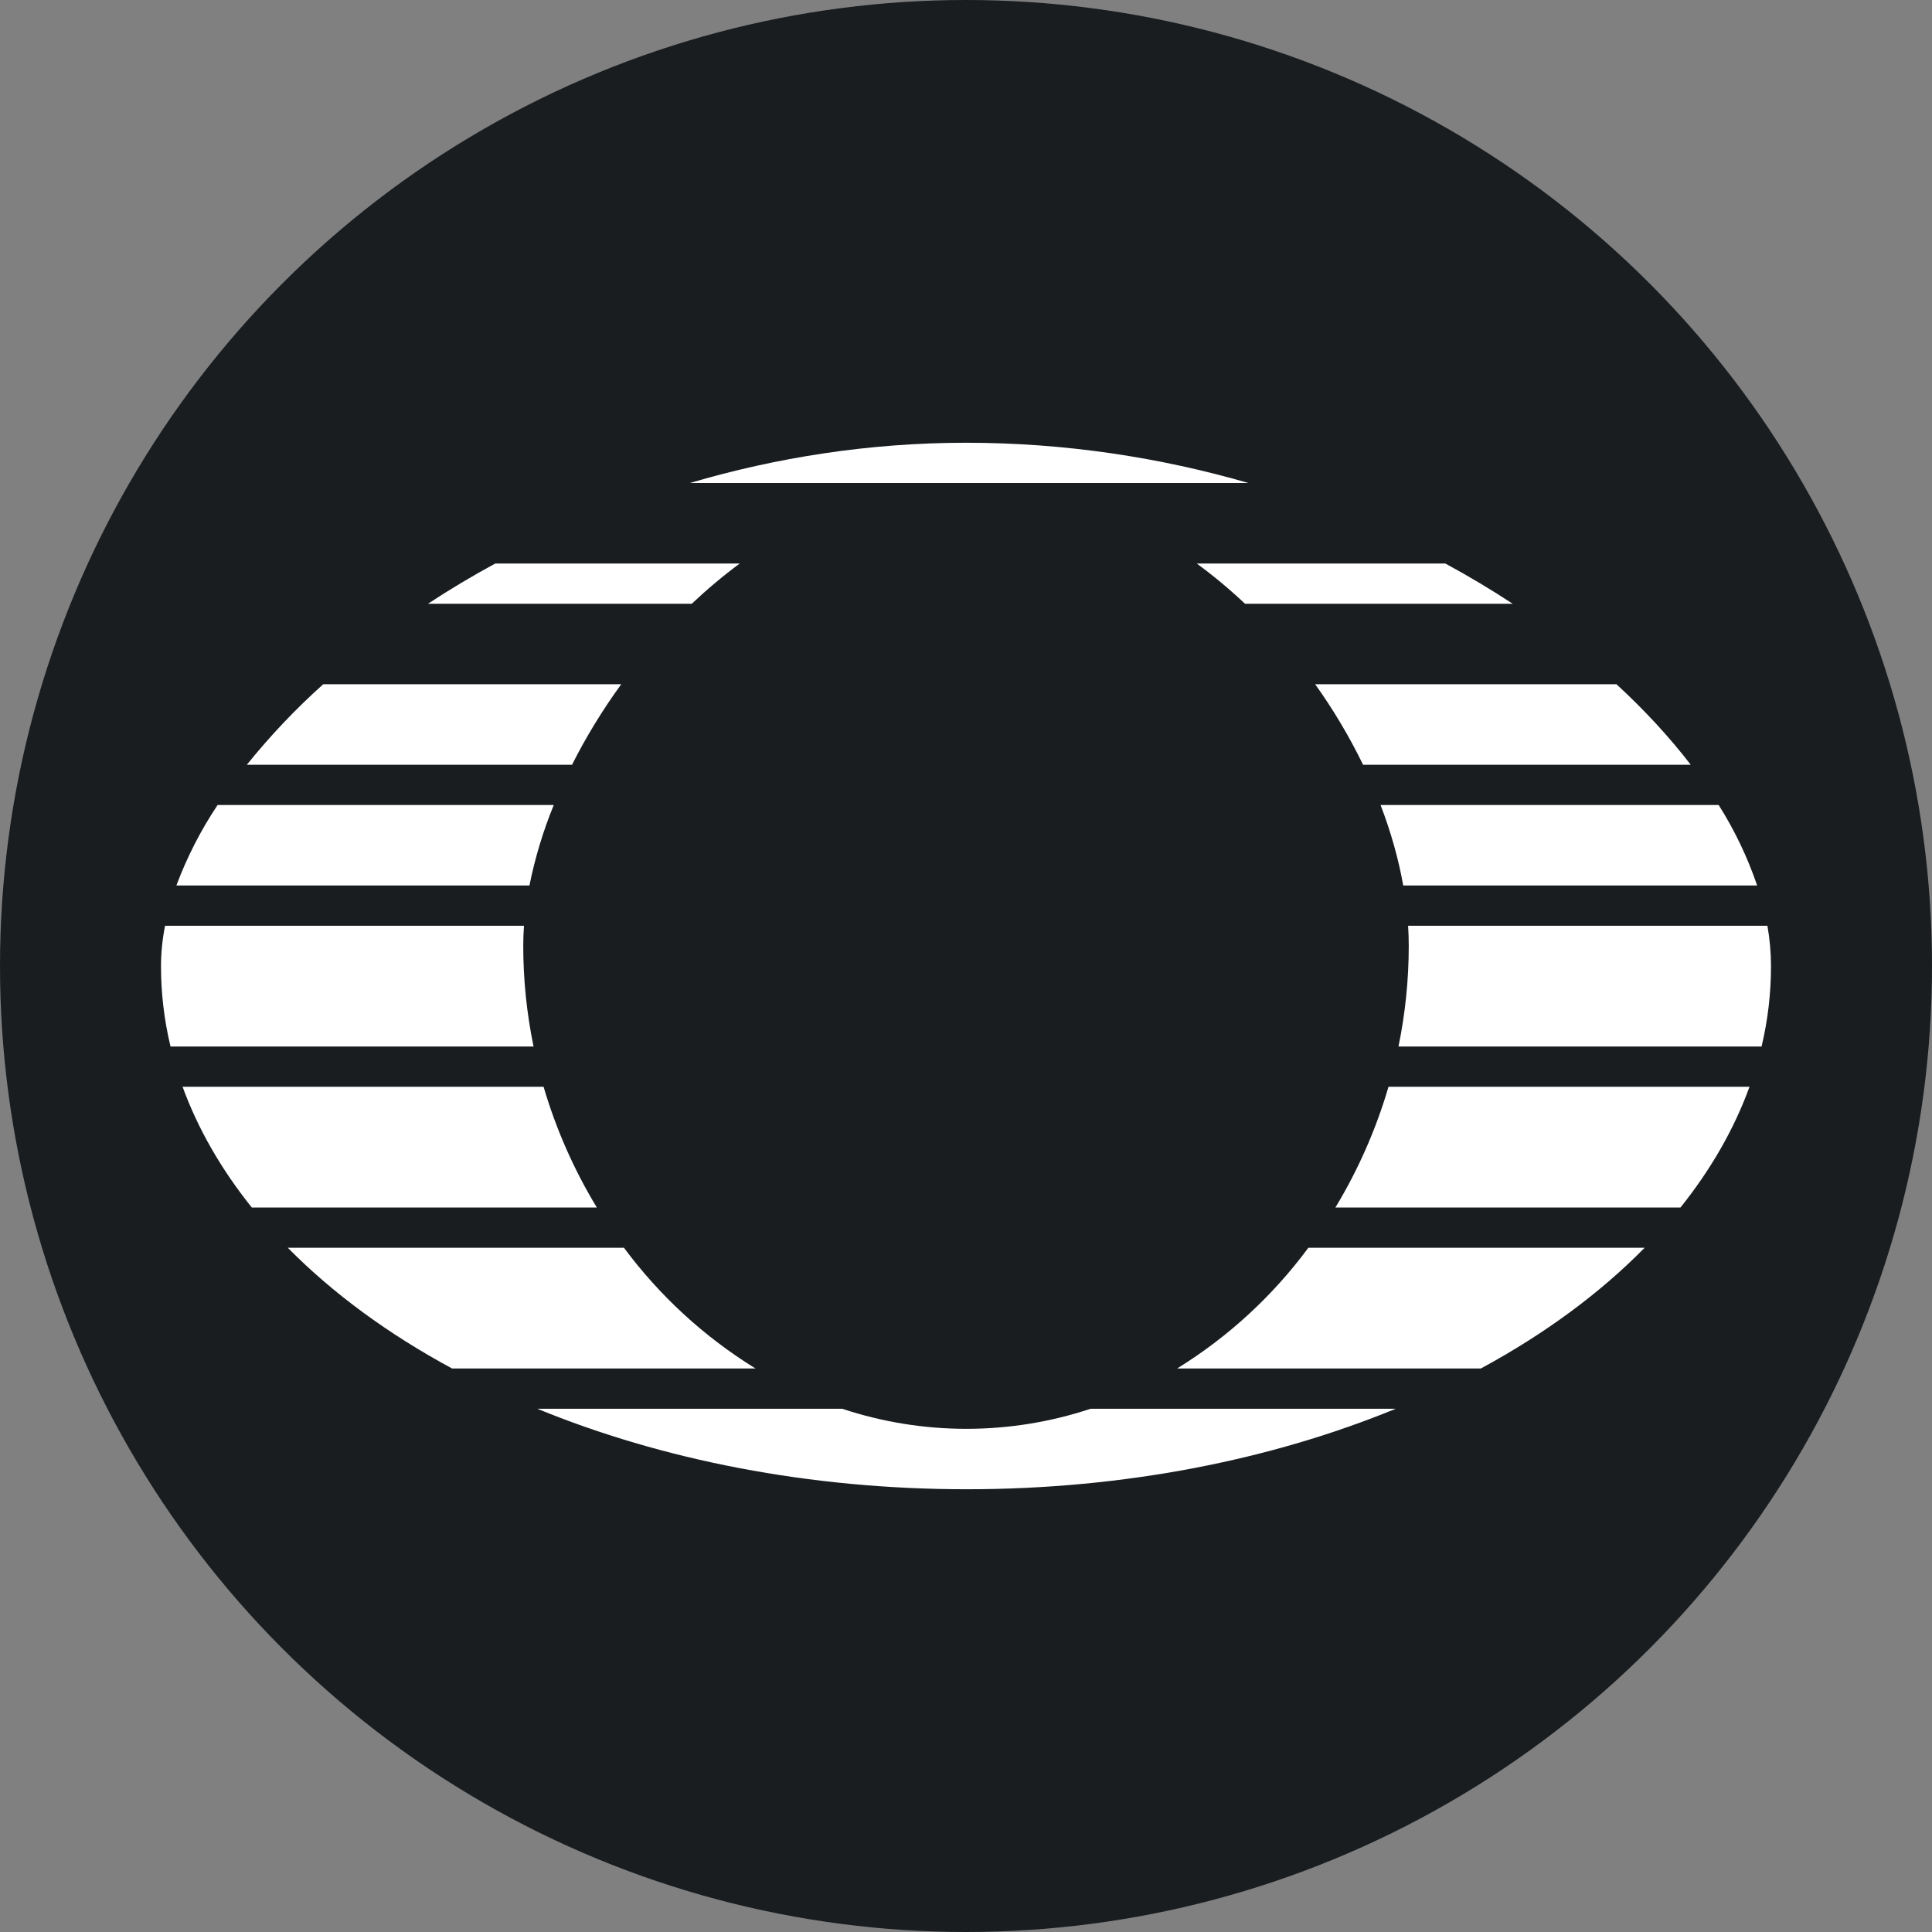 <svg width="48" height="48" viewBox="0 0 48 48" fill="none" xmlns="http://www.w3.org/2000/svg">
<rect x="0" y="0" width="48" height="48" fill="#808080" stroke="none"/>
<g clip-path="url(#clip0_51_878)">
<circle cx="24" cy="24" r="24" fill="#191D20"/>
<path d="M43.466 27C43.083 28.056 42.502 29.061 41.751 30H33.178C33.745 29.061 34.189 28.053 34.497 27H43.466ZM32.506 31H40.861C39.748 32.132 38.373 33.144 36.791 34H29.245C30.513 33.217 31.62 32.199 32.506 31ZM20.923 35C22.927 35.665 25.092 35.665 27.096 35H34.676C31.593 36.267 27.938 37 24.018 37C20.098 37 16.438 36.267 13.349 35H20.923ZM18.771 34C17.5 33.217 16.391 32.199 15.502 31H7.15C8.267 32.132 9.646 33.144 11.232 34H18.771ZM4.536 27C4.921 28.056 5.503 29.061 6.256 30H14.828C14.259 29.061 13.814 28.053 13.505 27H4.536ZM43.766 26H34.745C34.912 25.187 35 24.35 35 23.5C35 23.335 34.995 23.168 34.984 23H43.911C43.97 23.338 44 23.672 44 24C44 24.68 43.921 25.348 43.766 26ZM13.256 26C13.086 25.177 13 24.34 13 23.5C13 23.336 13.006 23.17 13.018 23H4.101C4.035 23.329 4.001 23.664 4 24C4 24.68 4.08 25.348 4.236 26H13.256ZM13.154 22H4.382C4.645 21.296 4.989 20.625 5.406 20H13.758C13.494 20.646 13.291 21.316 13.154 22ZM34.3 20C34.555 20.667 34.746 21.34 34.863 22H43.656C43.417 21.298 43.096 20.627 42.7 20H34.3ZM42.005 19H33.865C33.525 18.301 33.127 17.632 32.675 17H40.161C40.862 17.646 41.481 18.317 42.005 19ZM14.212 19C14.555 18.318 14.966 17.644 15.434 17H8.03C7.345 17.614 6.71 18.283 6.133 19H14.212ZM17.187 15H10.633C11.165 14.65 11.723 14.316 12.305 14H18.379C17.963 14.308 17.565 14.643 17.187 15ZM37.582 15H30.932C30.552 14.642 30.152 14.307 29.732 14H35.908C36.491 14.316 37.05 14.65 37.582 15ZM31.016 12C28.833 11.367 26.469 11 24 11C21.59 11 19.28 11.369 17.141 12H31.016Z" fill="white"/>
</g>
<defs>
<clipPath id="clip0_51_878">
<rect width="48" height="48" fill="white"/>
</clipPath>
</defs>
</svg>
